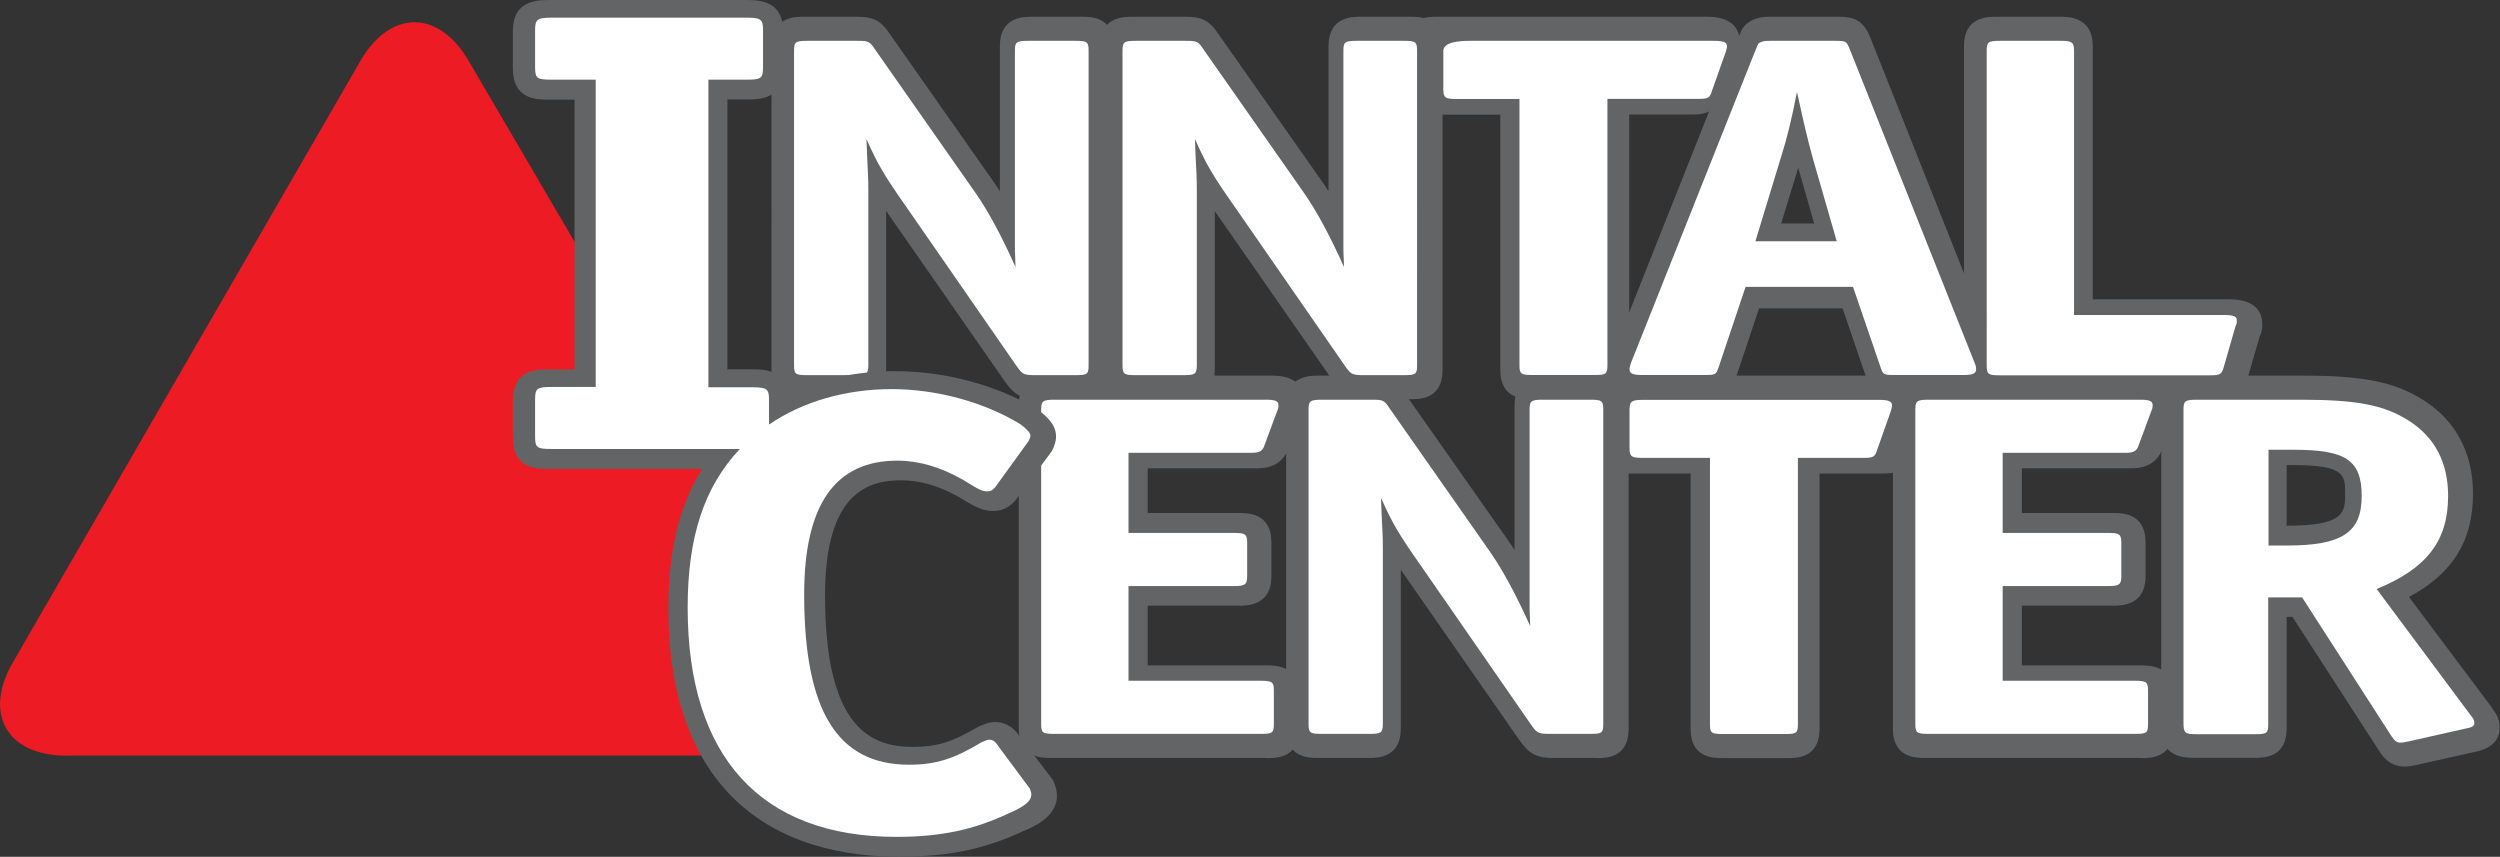 <?xml version="1.0" encoding="UTF-8"?> <svg xmlns="http://www.w3.org/2000/svg" xmlns:xlink="http://www.w3.org/1999/xlink" id="Layer_1" viewBox="0 0 162.87 55.82"><rect x="0" y="0" width="162.87" height="55.82" fill="#333333" stroke="none"/><defs><style>.cls-1{fill:none;}.cls-2{clip-path:url(#clippath);}.cls-3{fill:#fff;}.cls-4{fill:#ed1c24;}.cls-5{fill:#636466;}</style><clipPath id="clippath"><rect class="cls-1" y="0" width="162.86" height="55.82"></rect></clipPath></defs><g class="cls-2"><path class="cls-4" d="M4.33,49.23c-3.87,0-5.43-2.72-3.5-6.06L23.48,3.97c1.93-3.35,5.09-3.36,7.04-.02l22.97,39.23c1.95,3.34,.4,6.04-3.46,6.04H4.33Z"></path></g><g><path class="cls-5" d="M70.47,26h-2.77c-1.13,0-1.61-.25-2.25-1.17l-7.38-10.6c-.12-.17-.23-.33-.34-.49v10.35c0,1.91-1.54,1.91-2.11,1.91h-3.25c-.63,0-2.11,0-2.11-1.91V3c0-1.91,1.54-1.91,2.11-1.91h3.38c1.04,0,1.58,.16,2.21,1.11l6.75,9.61c.14,.2,.29,.42,.43,.65V3c0-1.91,1.54-1.91,2.11-1.91h3.21c.63,0,2.11,0,2.11,1.91V24.1c0,1.91-1.48,1.91-2.11,1.91"></path><path class="cls-5" d="M91.87,26h-2.77c-1.13,0-1.61-.25-2.25-1.17l-7.37-10.59c-.12-.17-.23-.33-.34-.49v10.35c0,1.91-1.54,1.91-2.11,1.91h-3.25c-.63,0-2.11,0-2.11-1.91V3c0-1.91,1.54-1.91,2.11-1.91h3.38c1.04,0,1.58,.16,2.22,1.13l6.74,9.59c.14,.2,.29,.42,.43,.65V3c0-1.91,1.54-1.91,2.11-1.91h3.21c.63,0,2.11,0,2.11,1.91V24.1c0,1.91-1.48,1.91-2.11,1.91"></path><path class="cls-5" d="M104.03,26h-4.18c-.63,0-2.11,0-2.11-1.91V7.47h-4.13c-.59,0-2.16,0-2.16-1.91V3c0-1.91,1.62-1.91,2.16-1.91h17.62c1.91,0,2.11,1.12,2.11,1.6,0,.24-.05,.45-.1,.63l-.02,.09s-.02,.07-.03,.1l-.91,2.56c-.41,1.39-1.51,1.39-2.1,1.39h-4.04V24.1c0,1.91-1.48,1.91-2.11,1.91"></path><path class="cls-5" d="M130.23,23.54L121.84,2.43c-.46-1.13-1.07-1.34-2.11-1.34h-4.37c-.49,0-.73,.04-1.1,.18-.4,.16-.7,.45-.85,.8-.05,.11-.08,.2-.1,.26-.02,.04-.04,.08-.05,.11l-8.39,21.1c-.03,.07-.05,.14-.06,.21,0,.02-.01,.04-.02,.06-.1,.28-.1,.5-.1,.6,0,.48,.2,1.6,2.07,1.6h4.24c1.06,0,1.7-.23,2.09-1.41l1.51-4.51h5.44l1.54,4.5c.39,1.2,1.03,1.42,2.09,1.42h4.68c1.86,0,2.07-1.12,2.07-1.6,0-.24-.02-.51-.18-.86m-14.2-8.99l1.11-3.63,1.04,3.63h-2.15Z"></path><path class="cls-5" d="M144.34,26h-14.27c-.63,0-2.12,0-2.12-1.91V3c0-1.91,1.54-1.91,2.12-1.91h4.15c.52,0,2.12,0,2.12,1.91V19.5h8.92c1.91,0,2.12,1.1,2.12,1.57v.2c0,.17-.03,.34-.1,.5l-.06,.13-.77,2.65c-.34,1.28-1.21,1.46-2.11,1.46m1.23-4.02h0Z"></path><path class="cls-5" d="M82.52,49.38h-14.03c-.63,0-2.12,0-2.12-1.91V26.38c0-1.91,1.54-1.91,2.12-1.91h14.39c1.81,0,2.08,1.01,2.08,1.61,0,.23-.02,.5-.18,.86l-.82,2.2c-.44,1.37-1.69,1.37-2.1,1.37h-7.09v2.91h5.94c.58,0,2.12,0,2.12,1.91v2.22c0,1.91-1.59,1.91-2.12,1.91h-5.94v3.89h7.75c.58,0,2.12,0,2.12,1.91v2.22c0,1.91-1.49,1.91-2.12,1.91m-1.52-13.48h0Z"></path><path class="cls-5" d="M104,49.38h-2.77c-1.13,0-1.61-.25-2.25-1.17l-7.38-10.6c-.12-.17-.23-.33-.34-.49v10.35c0,1.91-1.53,1.91-2.11,1.91h-3.25c-.63,0-2.11,0-2.11-1.91V26.38c0-1.91,1.54-1.91,2.11-1.91h3.38c1.04,0,1.58,.16,2.21,1.11l6.75,9.61c.14,.2,.29,.42,.43,.65v-9.46c0-1.91,1.53-1.91,2.11-1.91h3.21c.63,0,2.11,0,2.11,1.91v21.1c0,1.91-1.48,1.91-2.11,1.91"></path><path class="cls-5" d="M116.43,49.39h-4.18c-.63,0-2.11,0-2.11-1.91V30.85h-4.13c-.59,0-2.16,0-2.16-1.91v-2.56c0-1.91,1.62-1.91,2.16-1.91h17.62c1.91,0,2.11,1.12,2.11,1.61,0,.24-.06,.45-.1,.62l-.02,.09s-.02,.07-.03,.11l-.91,2.55c-.41,1.4-1.51,1.4-2.1,1.4h-4.04v16.63c0,1.91-1.48,1.91-2.11,1.91"></path><path class="cls-5" d="M139.47,49.38h-14.03c-.63,0-2.12,0-2.12-1.91V26.38c0-1.91,1.54-1.91,2.12-1.91h14.39c1.81,0,2.08,1.01,2.08,1.61,0,.23-.02,.5-.18,.86l-.82,2.2c-.44,1.37-1.69,1.37-2.1,1.37h-7.09v2.91h5.94c.58,0,2.12,0,2.12,1.91v2.22c0,1.91-1.6,1.91-2.12,1.91h-5.94v3.89h7.75c.58,0,2.12,0,2.12,1.91v2.22c0,1.91-1.49,1.91-2.12,1.91m-1.52-13.48h0Z"></path><path class="cls-5" d="M162.38,46.15l-5.44-7.26c2.87-1.54,4.17-3.66,4.17-6.73,0-2.62-1.09-4.71-3.16-6.05-1.91-1.23-3.94-1.64-8.05-1.64h-6.99c-.58,0-2.11,0-2.11,1.91v20.98c0,1.78,1.13,2.01,2.11,2.01h3.95c.63,0,2.11,0,2.11-1.91v-7.27h.38l5.66,8.75c.2,.3,.65,1,1.65,1,.2,0,.34-.02,.75-.1l3.75-.84c1.12-.2,1.69-.75,1.69-1.61,0-.3-.09-.76-.49-1.24m-13.39-11.9v-3.95h.43c3.38,0,3.38,.66,3.38,1.86s0,2.09-3.81,2.09"></path><path class="cls-3" d="M66.16,17.42l-.04-1.11V3.31c0-.56,.08-.65,.85-.65h3.1c.76,0,.85,.07,.85,.65V23.79c0,.59-.08,.65-.85,.65h-2.67c-.72,0-.81-.07-1.19-.62l-7.13-10.29c-1.49-2.12-1.91-2.84-2.63-4.47l.04,1.08c.04,.95,.08,1.34,.08,2.19v11.46c0,.59-.13,.65-.85,.65h-3.14c-.76,0-.85-.07-.85-.65V3.31c0-.56,.08-.65,.85-.65h3.27c.72,0,.81,.03,1.15,.55l6.54,9.34c.89,1.27,1.78,2.97,2.63,4.87"></path><path class="cls-3" d="M87.56,17.42l-.04-1.11V3.31c0-.56,.08-.65,.85-.65h3.1c.76,0,.85,.07,.85,.65V23.79c0,.59-.08,.65-.85,.65h-2.67c-.72,0-.81-.07-1.19-.62l-7.13-10.29c-1.49-2.12-1.91-2.84-2.63-4.47l.04,1.08c.04,.95,.08,1.34,.08,2.19v11.46c0,.59-.13,.65-.85,.65h-3.14c-.76,0-.85-.07-.85-.65V3.31c0-.56,.08-.65,.85-.65h3.27c.72,0,.81,.03,1.15,.55l6.54,9.34c.89,1.27,1.78,2.97,2.63,4.87"></path><path class="cls-3" d="M104.72,6.45V23.78c0,.59-.09,.65-.85,.65h-4.03c-.76,0-.85-.07-.85-.65V6.45h-4.07c-.76,0-.89-.07-.89-.65V3.31c0-.55,.96-.65,1.72-.65h15.91c.64,0,.85,.1,.85,.36,0,.1-.04,.23-.09,.39l-.89,2.51c-.13,.46-.25,.52-.89,.52h-5.93Z"></path><path class="cls-3" d="M135.11,20.52h9.76c.64,0,.85,.1,.85,.33v.2l-.08,.2-.76,2.64c-.13,.49-.25,.56-.89,.56h-13.71c-.76,0-.85-.07-.85-.65V3.31c0-.56,.08-.65,.85-.65h3.99c.72,0,.85,.1,.85,.65V20.52Z"></path><path class="cls-3" d="M73.52,29.5v5.22h6.88c.72,0,.85,.07,.85,.65v2.16c0,.55-.13,.65-.85,.65h-6.88v6.17h8.62c.76,0,.85,.1,.85,.65v2.16c0,.59-.09,.65-.85,.65h-13.46c-.76,0-.85-.07-.85-.65V26.69c0-.55,.09-.65,.85-.65h13.8c.64,0,.81,.1,.81,.36,0,.1,0,.2-.09,.39l-.81,2.19c-.13,.42-.34,.52-.89,.52h-7.98Z"></path><path class="cls-3" d="M99.69,40.8l-.04-1.11v-13c0-.55,.08-.65,.85-.65h3.1c.76,0,.85,.07,.85,.65v20.47c0,.59-.09,.65-.85,.65h-2.68c-.72,0-.81-.07-1.19-.62l-7.13-10.29c-1.49-2.12-1.91-2.84-2.63-4.47l.04,1.08c.04,.95,.08,1.34,.08,2.19v11.46c0,.59-.13,.65-.85,.65h-3.14c-.76,0-.85-.07-.85-.65V26.69c0-.55,.08-.65,.85-.65h3.27c.72,0,.81,.03,1.15,.55l6.54,9.34c.89,1.27,1.78,2.97,2.63,4.86"></path><path class="cls-3" d="M117.13,29.83v17.34c0,.59-.09,.65-.85,.65h-4.03c-.76,0-.85-.07-.85-.65V29.83h-4.35c-.76,0-.89-.07-.89-.65v-2.48c0-.55,.13-.65,.89-.65h15.36c.64,0,.85,.1,.85,.36,0,.1-.04,.23-.08,.39l-.89,2.51c-.13,.46-.26,.52-.89,.52h-4.26Z"></path><path class="cls-3" d="M130.47,29.5v5.22h6.88c.72,0,.85,.07,.85,.65v2.16c0,.55-.13,.65-.85,.65h-6.88v6.17h8.62c.76,0,.85,.1,.85,.65v2.16c0,.59-.09,.65-.85,.65h-13.46c-.76,0-.85-.07-.85-.65V26.69c0-.55,.09-.65,.85-.65h13.8c.64,0,.81,.1,.81,.36,0,.1,0,.2-.09,.39l-.81,2.19c-.13,.42-.34,.52-.89,.52h-7.98Z"></path><path class="cls-3" d="M147.79,35.54h1.19c3.61,0,4.88-.85,4.88-3.23s-1.1-3.01-4.46-3.01h-1.61v6.24Zm7.05,2.84l6.15,8.26c.17,.19,.21,.36,.21,.46,0,.2-.13,.29-.68,.39l-3.65,.82c-.34,.07-.38,.07-.47,.07-.26,0-.38-.1-.6-.42l-5.82-9.04h-2.21v8.26c0,.59-.09,.65-.85,.65h-3.82c-.76,0-.85-.07-.85-.75V26.69c0-.55,.09-.65,.85-.65h6.75c3.78,0,5.52,.36,7.13,1.4,1.66,1.08,2.51,2.71,2.51,4.87,0,2.94-1.4,4.73-4.67,6.07"></path><path class="cls-3" d="M114.35,15.72h5.31l-1.57-5.45c-.38-1.4-.51-1.96-1.02-4.28-.38,1.93-.64,2.97-1.06,4.31l-1.65,5.42Zm6.37,2.97h-7l-1.74,5.19c-.17,.52-.21,.55-.89,.55h-4.12c-.59,0-.81-.1-.81-.36,0-.07,0-.13,.04-.23,0-.03,.04-.1,.04-.16L114.39,3.21c.08-.16,.08-.26,.13-.29,0-.07,.08-.13,.17-.16,.17-.07,.21-.1,.64-.1h4.25c.68,0,.72,.03,.93,.55l8.15,20.47c.08,.2,.08,.29,.08,.39,0,.26-.21,.36-.81,.36h-4.54c-.68,0-.72-.03-.89-.55l-1.78-5.19Z"></path><path class="cls-5" d="M58.66,55.82c-9.75,0-15.12-5.74-15.12-16.15,0-3.77,.71-6.73,2.2-9.12h-9.98c-.82,0-2.35,0-2.35-2.06v-2.36c0-2.06,1.53-2.06,2.35-2.06h1.67V6.49h-1.67c-.82,0-2.35,0-2.35-2.06V2.06c0-1.82,1.19-2.06,2.35-2.06h12.91c1.16,0,2.35,.25,2.35,2.06v2.36c0,2.06-1.53,2.06-2.35,2.06h-1.28V24.06h1.67c1.05,0,2.12,.2,2.32,1.58,2.07-.96,4.43-1.46,6.94-1.46,3.24,0,6.6,.9,9.22,2.47l.11,.07c.43,.33,1.15,.87,1.15,1.72,0,.34-.12,.61-.21,.82l-.06,.12-2.36,3.2c-.31,.35-.73,.71-1.48,.71-.34,0-.68-.08-1-.23-.28-.11-.57-.29-1.04-.57l-.21-.13c-1.28-.71-2.51-1.07-3.73-1.07-2.13,0-4.96,.78-4.96,7.5,0,8.75,3.07,9.87,5.74,9.87,1.52,0,2.54-.31,4.18-1.28l.2-.1,.14-.05c.21-.09,.47-.19,.8-.19,.45,0,1.08,.15,1.56,.85l2.22,2.92,.06,.13c.14,.32,.21,.62,.21,.9,0,1.39-1.54,2.04-2.23,2.32-2.48,1.16-4.87,1.65-7.97,1.65"></path><path class="cls-3" d="M67.08,51.36l-2.11-2.84c-.16-.25-.33-.33-.54-.33-.11,0-.27,.08-.49,.17-1.79,1.08-2.98,1.46-4.72,1.46-4.66,0-6.83-3.5-6.83-11.09,0-5.84,2.01-8.72,6.07-8.72,1.41,0,2.82,.42,4.28,1.25,.54,.33,.87,.54,1.08,.63,.16,.08,.32,.12,.49,.12,.22,0,.32-.04,.54-.29l2.17-3c.05-.12,.11-.25,.11-.33,0-.21-.27-.46-.65-.75-2.39-1.46-5.48-2.29-8.4-2.29s-5.77,.79-7.98,2.31v-1.59c0-.72-.11-.84-1.1-.84h-2.85V5.19h2.46c.99,0,1.1-.08,1.1-.84V1.99c0-.72-.11-.84-1.1-.84h-12.65c-.99,0-1.1,.13-1.1,.84v2.36c0,.76,.11,.84,1.1,.84h2.85V25.21h-2.85c-.99,0-1.1,.08-1.1,.84v2.36c0,.76,.11,.84,1.1,.84h12.24c-2.33,2.47-3.4,5.74-3.4,10.34,0,9.72,4.77,14.93,13.61,14.93,2.87,0,5.04-.46,7.32-1.54,1.08-.46,1.46-.83,1.46-1.21,0-.12-.05-.29-.11-.42"></path></g></svg> 